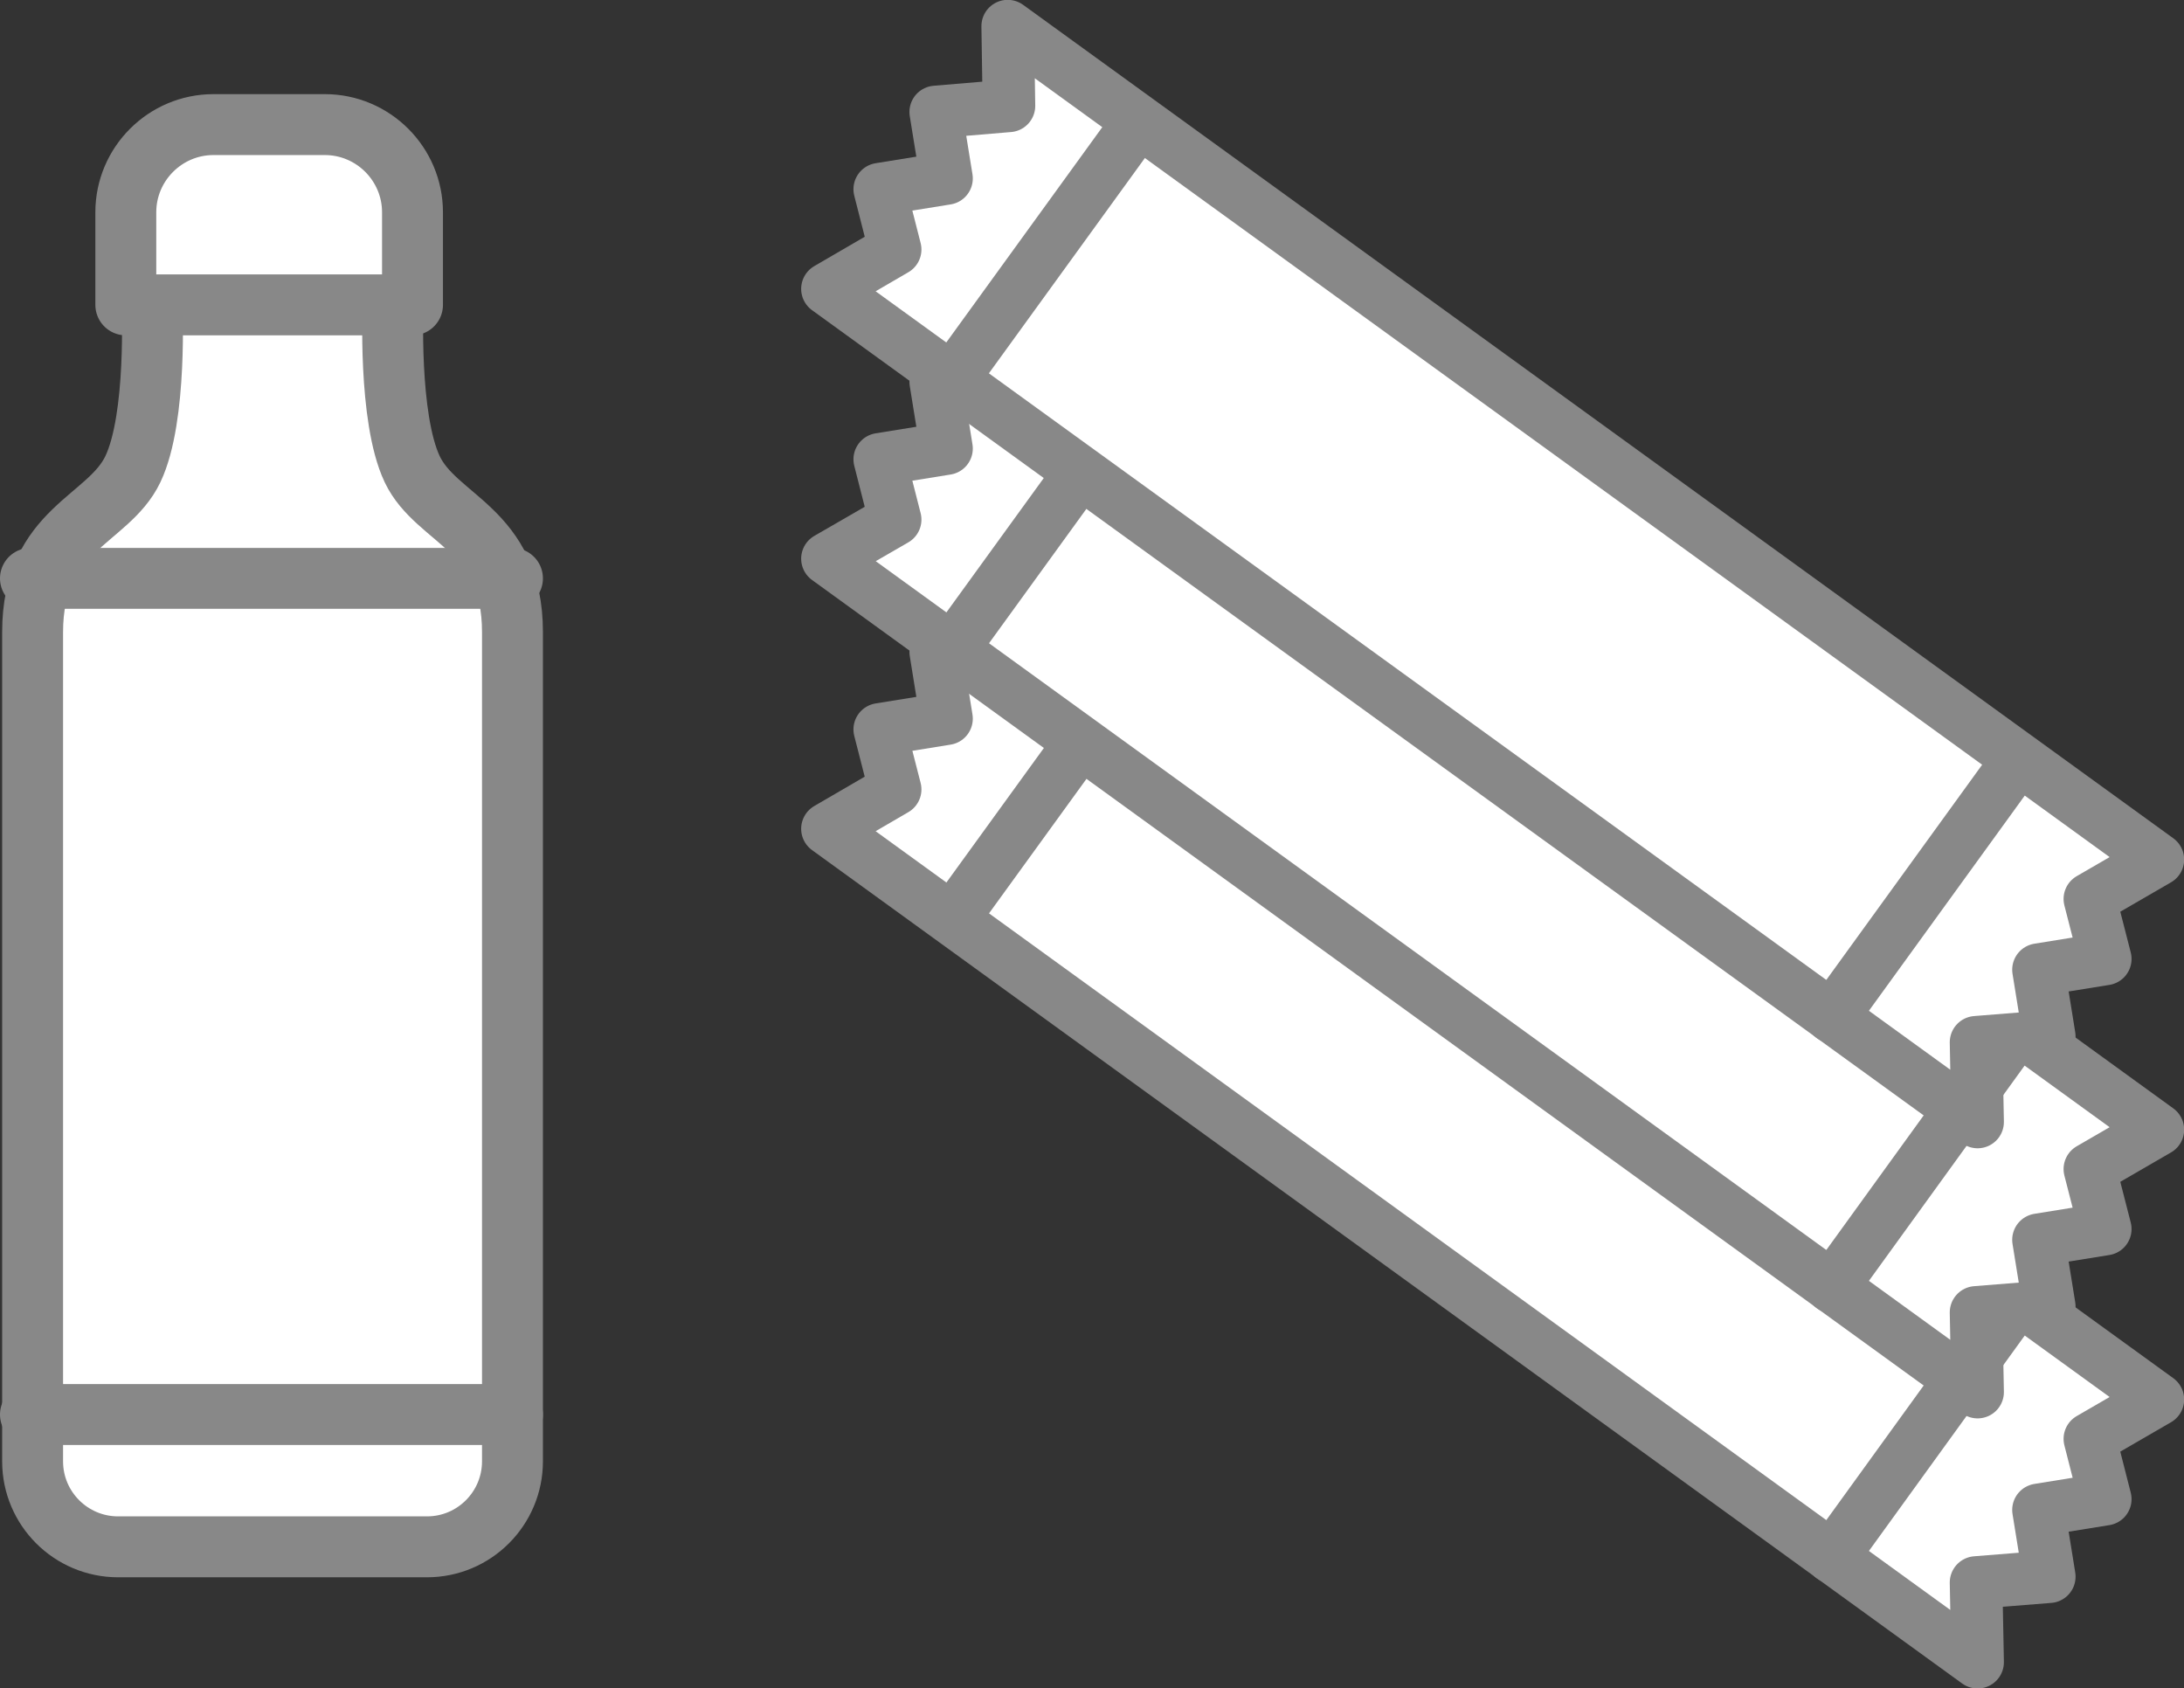 <?xml version="1.0" encoding="UTF-8"?>
<svg id="_レイヤー_2" data-name="レイヤー 2" xmlns="http://www.w3.org/2000/svg" viewBox="0 0 71 54.88">
  <rect x="0" y="0" width="71" height="54.88" fill="#333333" stroke="none"/>
  <defs>
    <style>
      .cls-1 {
        stroke-width: 1.98px;
      }

      .cls-1, .cls-2, .cls-3 {
        stroke: #888;
        stroke-linecap: round;
        stroke-linejoin: round;
      }

      .cls-1, .cls-3 {
        fill: #fff;
      }

      .cls-2 {
        fill: none;
      }

      .cls-2, .cls-3 {
        stroke-width: 1.71px;
      }
    </style>
  </defs>
  <g id="_レイヤー_1-2" data-name="レイヤー 1">
    <g>
      <g>
        <polygon class="cls-3" points="70.15 45.49 67.94 46.77 68.44 48.73 66.27 49.08 66.62 51.25 64.24 51.44 64.29 54.03 26.9 26.94 29.1 25.66 28.6 23.71 30.77 23.36 30.42 21.19 32.8 21 32.76 18.41 70.15 45.49"/>
        <line class="cls-2" x1="31.11" y1="29.67" x2="36.9" y2="21.68"/>
        <line class="cls-2" x1="59.56" y1="50.61" x2="65.34" y2="42.62"/>
      </g>
      <g>
        <polygon class="cls-3" points="70.15 36.72 67.94 38 68.44 39.95 66.27 40.3 66.62 42.47 64.24 42.66 64.29 45.25 26.9 18.16 29.1 16.89 28.6 14.93 30.77 14.58 30.42 12.41 32.8 12.22 32.76 9.63 70.15 36.72"/>
        <line class="cls-2" x1="31.11" y1="20.89" x2="36.9" y2="12.9"/>
        <line class="cls-2" x1="59.56" y1="41.83" x2="65.34" y2="33.84"/>
      </g>
      <g>
        <polygon class="cls-3" points="70.15 27.94 67.94 29.22 68.44 31.17 66.27 31.52 66.62 33.69 64.24 33.88 64.29 36.47 26.9 9.39 29.1 8.11 28.6 6.15 30.77 5.8 30.42 3.64 32.8 3.44 32.76 .85 70.15 27.94"/>
        <line class="cls-2" x1="31.11" y1="12.11" x2="36.9" y2="4.12"/>
        <line class="cls-2" x1="59.56" y1="33.05" x2="65.34" y2="25.07"/>
      </g>
    </g>
    <g>
      <path class="cls-1" d="m4.94,9.87s.18,3.7-.62,5.38-3.26,1.94-3.26,5.3v26.95c0,1.54,1.25,2.78,2.78,2.78h7.01s3.03,0,3.03,0c1.54,0,2.78-1.25,2.78-2.78v-26.95c0-3.37-2.47-3.63-3.26-5.3-.79-1.67-.62-5.38-.62-5.38"/>
      <path class="cls-1" d="m6.94,4.05h3.62c1.57,0,2.85,1.28,2.85,2.85v3.01H4.09v-3.01c0-1.57,1.28-2.85,2.85-2.85Z"/>
      <line class="cls-1" x1=".99" y1="45.98" x2="16.66" y2="45.98"/>
      <line class="cls-1" x1=".99" y1="18.8" x2="16.66" y2="18.8"/>
    </g>
  </g>
</svg>